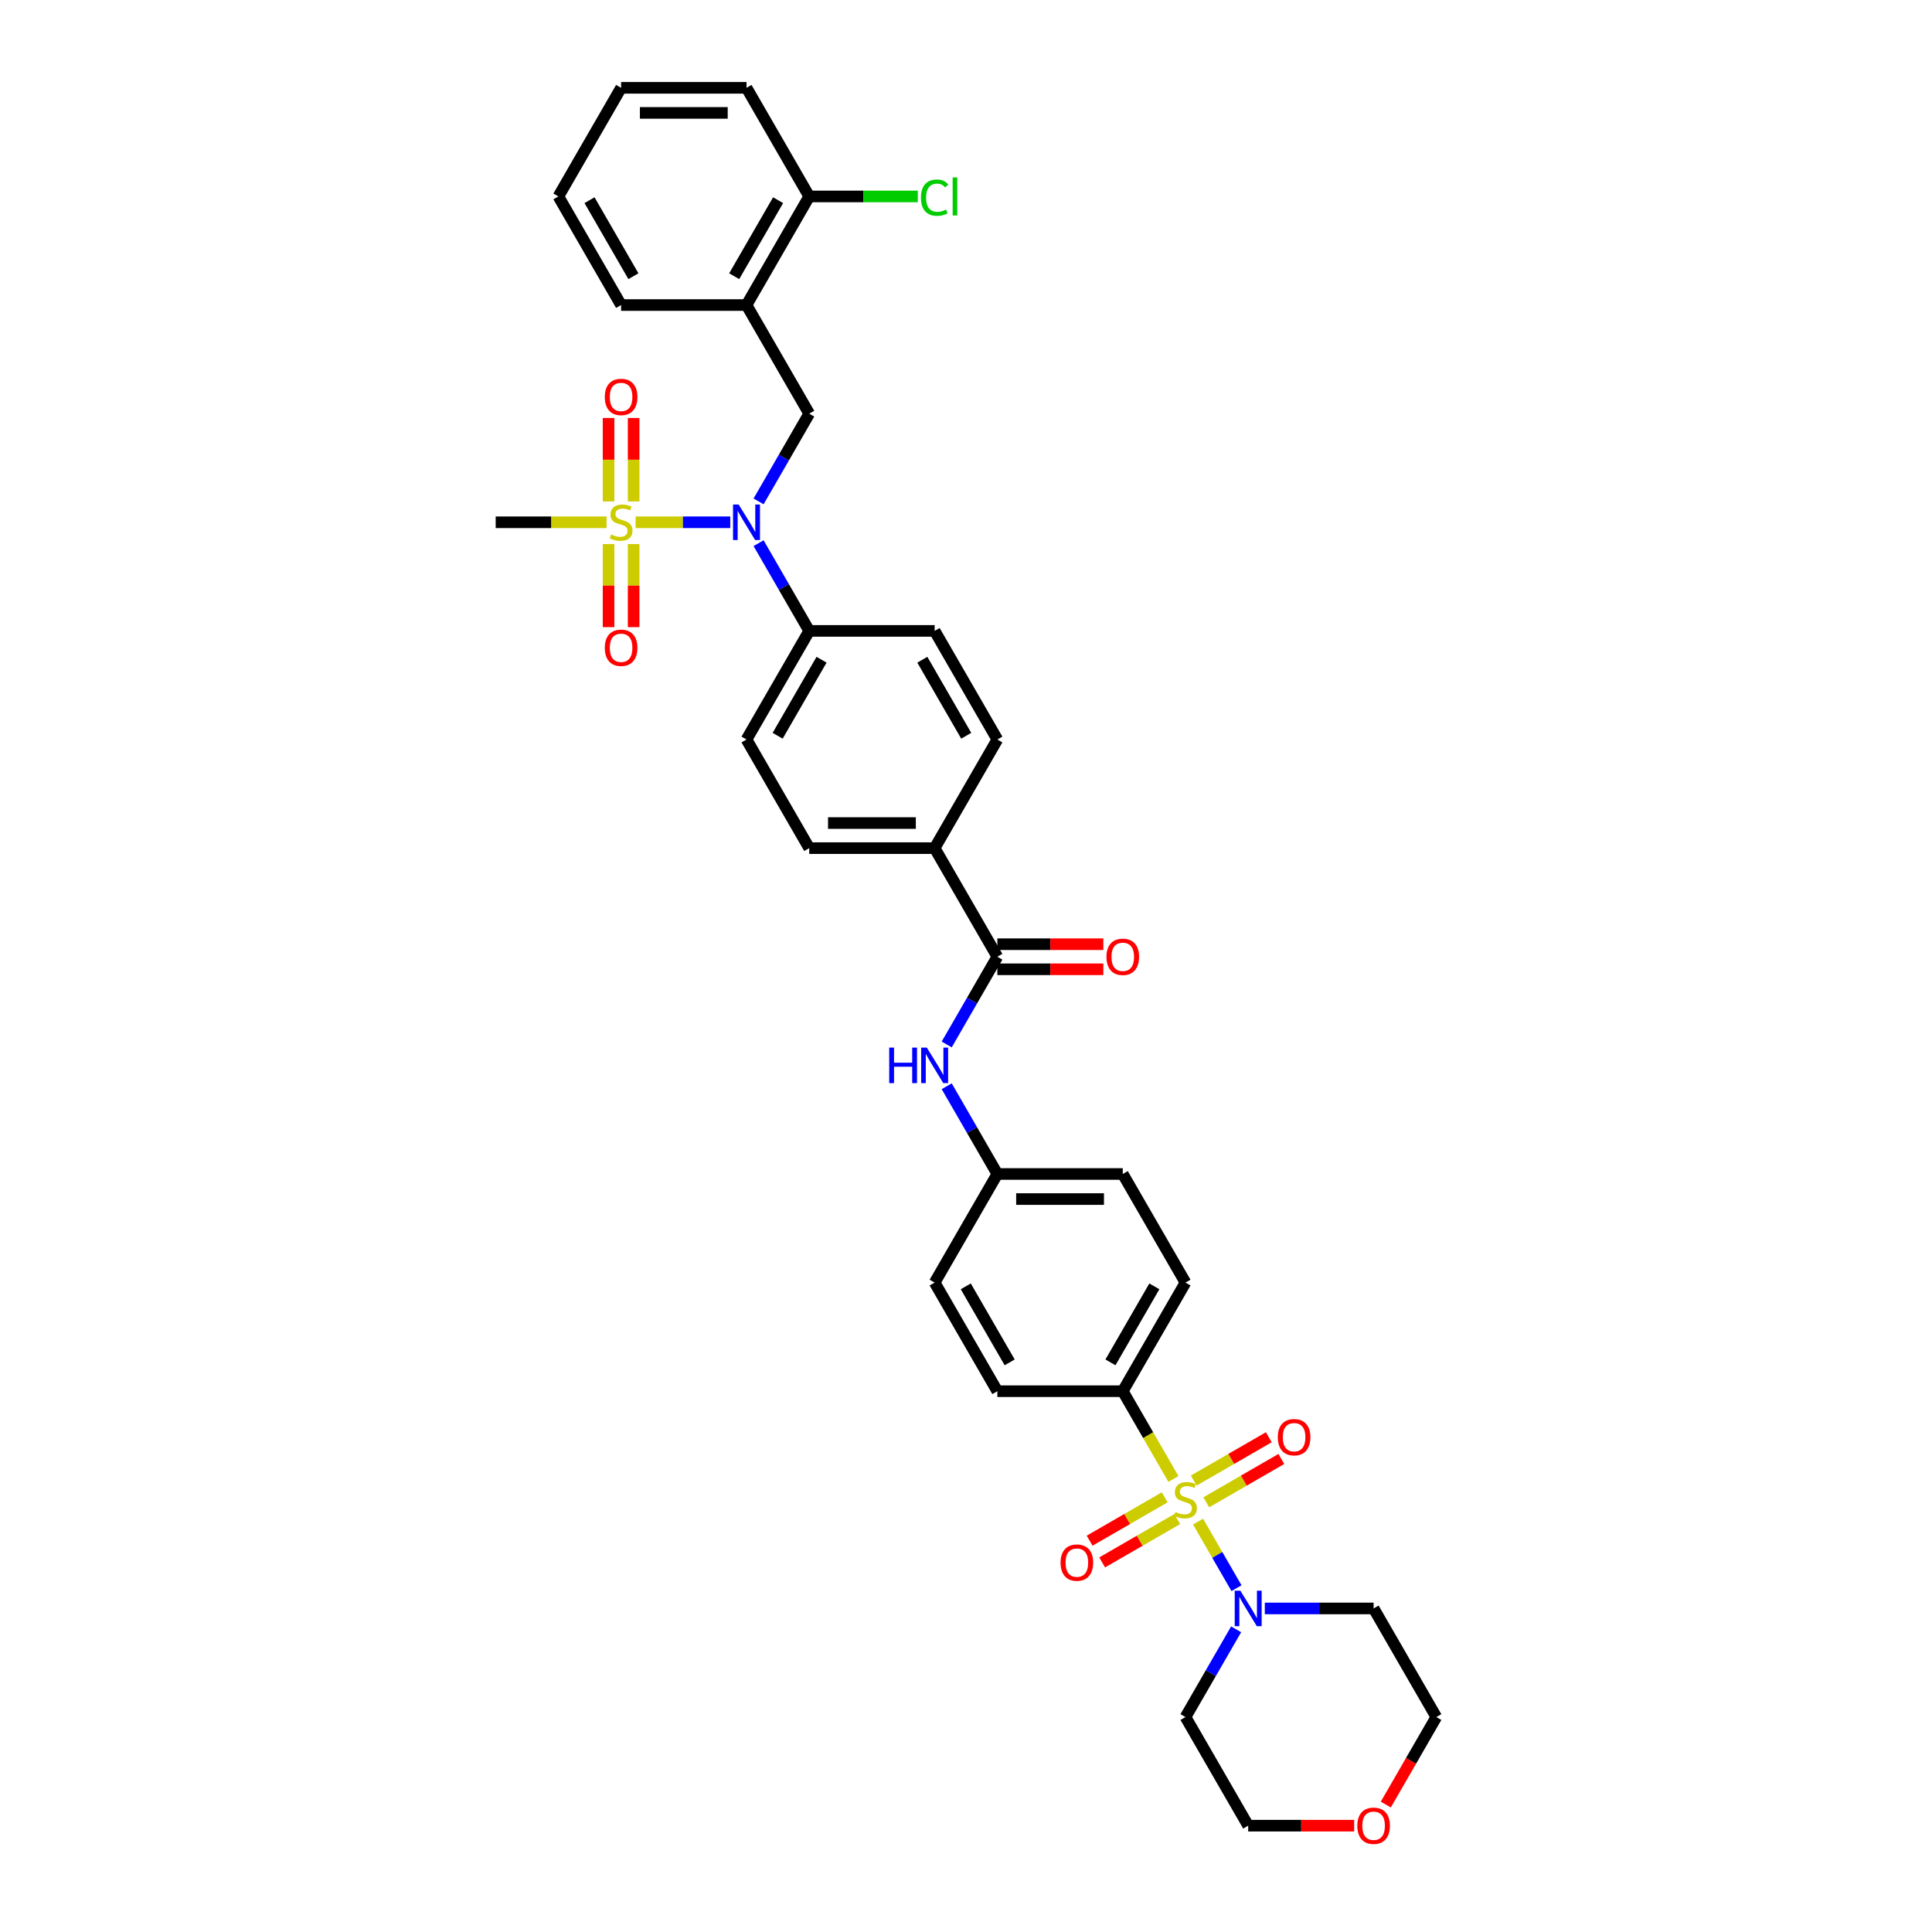 <?xml version='1.0' encoding='iso-8859-1'?>
<svg version='1.1' baseProfile='full'
              xmlns='http://www.w3.org/2000/svg'
                      xmlns:rdkit='http://www.rdkit.org/xml'
                      xmlns:xlink='http://www.w3.org/1999/xlink'
                  xml:space='preserve'
width='1000px' height='1000px' viewBox='0 0 1000 1000'>
<!-- END OF HEADER -->
<rect style='opacity:1.0;fill:#FFFFFF;stroke:none' width='1000' height='1000' x='0' y='0'> </rect>
<path class='bond-2' d='M 620.118,787.588 L 630.062,804.812' style='fill:none;fill-rule:evenodd;stroke:#CCCC00;stroke-width:6px;stroke-linecap:butt;stroke-linejoin:miter;stroke-opacity:1' />
<path class='bond-2' d='M 630.062,804.812 L 640.006,822.036' style='fill:none;fill-rule:evenodd;stroke:#0000FF;stroke-width:6px;stroke-linecap:butt;stroke-linejoin:miter;stroke-opacity:1' />
<path class='bond-6' d='M 607.375,765.517 L 594.26,742.802' style='fill:none;fill-rule:evenodd;stroke:#CCCC00;stroke-width:6px;stroke-linecap:butt;stroke-linejoin:miter;stroke-opacity:1' />
<path class='bond-6' d='M 594.26,742.802 L 581.146,720.086' style='fill:none;fill-rule:evenodd;stroke:#000000;stroke-width:6px;stroke-linecap:butt;stroke-linejoin:miter;stroke-opacity:1' />
<path class='bond-8' d='M 602.841,775.024 L 583.412,786.241' style='fill:none;fill-rule:evenodd;stroke:#CCCC00;stroke-width:6px;stroke-linecap:butt;stroke-linejoin:miter;stroke-opacity:1' />
<path class='bond-8' d='M 583.412,786.241 L 563.984,797.458' style='fill:none;fill-rule:evenodd;stroke:#FF0000;stroke-width:6px;stroke-linecap:butt;stroke-linejoin:miter;stroke-opacity:1' />
<path class='bond-8' d='M 609.332,786.268 L 589.904,797.485' style='fill:none;fill-rule:evenodd;stroke:#CCCC00;stroke-width:6px;stroke-linecap:butt;stroke-linejoin:miter;stroke-opacity:1' />
<path class='bond-8' d='M 589.904,797.485 L 570.475,808.702' style='fill:none;fill-rule:evenodd;stroke:#FF0000;stroke-width:6px;stroke-linecap:butt;stroke-linejoin:miter;stroke-opacity:1' />
<path class='bond-9' d='M 624.367,777.588 L 643.795,766.371' style='fill:none;fill-rule:evenodd;stroke:#CCCC00;stroke-width:6px;stroke-linecap:butt;stroke-linejoin:miter;stroke-opacity:1' />
<path class='bond-9' d='M 643.795,766.371 L 663.224,755.154' style='fill:none;fill-rule:evenodd;stroke:#FF0000;stroke-width:6px;stroke-linecap:butt;stroke-linejoin:miter;stroke-opacity:1' />
<path class='bond-9' d='M 617.875,766.344 L 637.304,755.127' style='fill:none;fill-rule:evenodd;stroke:#CCCC00;stroke-width:6px;stroke-linecap:butt;stroke-linejoin:miter;stroke-opacity:1' />
<path class='bond-9' d='M 637.304,755.127 L 656.732,743.91' style='fill:none;fill-rule:evenodd;stroke:#FF0000;stroke-width:6px;stroke-linecap:butt;stroke-linejoin:miter;stroke-opacity:1' />
<path class='bond-0' d='M 328.997,270.332 L 353.493,270.332' style='fill:none;fill-rule:evenodd;stroke:#CCCC00;stroke-width:6px;stroke-linecap:butt;stroke-linejoin:miter;stroke-opacity:1' />
<path class='bond-0' d='M 353.493,270.332 L 377.989,270.332' style='fill:none;fill-rule:evenodd;stroke:#0000FF;stroke-width:6px;stroke-linecap:butt;stroke-linejoin:miter;stroke-opacity:1' />
<path class='bond-10' d='M 327.971,259.543 L 327.971,237.946' style='fill:none;fill-rule:evenodd;stroke:#CCCC00;stroke-width:6px;stroke-linecap:butt;stroke-linejoin:miter;stroke-opacity:1' />
<path class='bond-10' d='M 327.971,237.946 L 327.971,216.35' style='fill:none;fill-rule:evenodd;stroke:#FF0000;stroke-width:6px;stroke-linecap:butt;stroke-linejoin:miter;stroke-opacity:1' />
<path class='bond-10' d='M 314.988,259.543 L 314.988,237.946' style='fill:none;fill-rule:evenodd;stroke:#CCCC00;stroke-width:6px;stroke-linecap:butt;stroke-linejoin:miter;stroke-opacity:1' />
<path class='bond-10' d='M 314.988,237.946 L 314.988,216.35' style='fill:none;fill-rule:evenodd;stroke:#FF0000;stroke-width:6px;stroke-linecap:butt;stroke-linejoin:miter;stroke-opacity:1' />
<path class='bond-11' d='M 314.988,281.614 L 314.988,303.113' style='fill:none;fill-rule:evenodd;stroke:#CCCC00;stroke-width:6px;stroke-linecap:butt;stroke-linejoin:miter;stroke-opacity:1' />
<path class='bond-11' d='M 314.988,303.113 L 314.988,324.611' style='fill:none;fill-rule:evenodd;stroke:#FF0000;stroke-width:6px;stroke-linecap:butt;stroke-linejoin:miter;stroke-opacity:1' />
<path class='bond-11' d='M 327.971,281.614 L 327.971,303.113' style='fill:none;fill-rule:evenodd;stroke:#CCCC00;stroke-width:6px;stroke-linecap:butt;stroke-linejoin:miter;stroke-opacity:1' />
<path class='bond-11' d='M 327.971,303.113 L 327.971,324.611' style='fill:none;fill-rule:evenodd;stroke:#FF0000;stroke-width:6px;stroke-linecap:butt;stroke-linejoin:miter;stroke-opacity:1' />
<path class='bond-26' d='M 313.962,270.332 L 285.263,270.332' style='fill:none;fill-rule:evenodd;stroke:#CCCC00;stroke-width:6px;stroke-linecap:butt;stroke-linejoin:miter;stroke-opacity:1' />
<path class='bond-26' d='M 285.263,270.332 L 256.563,270.332' style='fill:none;fill-rule:evenodd;stroke:#000000;stroke-width:6px;stroke-linecap:butt;stroke-linejoin:miter;stroke-opacity:1' />
<path class='bond-1' d='M 392.64,281.147 L 405.747,303.849' style='fill:none;fill-rule:evenodd;stroke:#0000FF;stroke-width:6px;stroke-linecap:butt;stroke-linejoin:miter;stroke-opacity:1' />
<path class='bond-1' d='M 405.747,303.849 L 418.854,326.551' style='fill:none;fill-rule:evenodd;stroke:#000000;stroke-width:6px;stroke-linecap:butt;stroke-linejoin:miter;stroke-opacity:1' />
<path class='bond-4' d='M 392.64,259.517 L 405.747,236.815' style='fill:none;fill-rule:evenodd;stroke:#0000FF;stroke-width:6px;stroke-linecap:butt;stroke-linejoin:miter;stroke-opacity:1' />
<path class='bond-4' d='M 405.747,236.815 L 418.854,214.113' style='fill:none;fill-rule:evenodd;stroke:#000000;stroke-width:6px;stroke-linecap:butt;stroke-linejoin:miter;stroke-opacity:1' />
<path class='bond-24' d='M 654.657,832.525 L 682.818,832.525' style='fill:none;fill-rule:evenodd;stroke:#0000FF;stroke-width:6px;stroke-linecap:butt;stroke-linejoin:miter;stroke-opacity:1' />
<path class='bond-24' d='M 682.818,832.525 L 710.979,832.525' style='fill:none;fill-rule:evenodd;stroke:#000000;stroke-width:6px;stroke-linecap:butt;stroke-linejoin:miter;stroke-opacity:1' />
<path class='bond-25' d='M 639.818,843.34 L 626.711,866.042' style='fill:none;fill-rule:evenodd;stroke:#0000FF;stroke-width:6px;stroke-linecap:butt;stroke-linejoin:miter;stroke-opacity:1' />
<path class='bond-25' d='M 626.711,866.042 L 613.604,888.744' style='fill:none;fill-rule:evenodd;stroke:#000000;stroke-width:6px;stroke-linecap:butt;stroke-linejoin:miter;stroke-opacity:1' />
<path class='bond-3' d='M 516.229,495.209 L 503.122,517.911' style='fill:none;fill-rule:evenodd;stroke:#000000;stroke-width:6px;stroke-linecap:butt;stroke-linejoin:miter;stroke-opacity:1' />
<path class='bond-3' d='M 503.122,517.911 L 490.015,540.613' style='fill:none;fill-rule:evenodd;stroke:#0000FF;stroke-width:6px;stroke-linecap:butt;stroke-linejoin:miter;stroke-opacity:1' />
<path class='bond-13' d='M 516.229,495.209 L 483.771,438.99' style='fill:none;fill-rule:evenodd;stroke:#000000;stroke-width:6px;stroke-linecap:butt;stroke-linejoin:miter;stroke-opacity:1' />
<path class='bond-14' d='M 516.229,501.701 L 543.656,501.701' style='fill:none;fill-rule:evenodd;stroke:#000000;stroke-width:6px;stroke-linecap:butt;stroke-linejoin:miter;stroke-opacity:1' />
<path class='bond-14' d='M 543.656,501.701 L 571.084,501.701' style='fill:none;fill-rule:evenodd;stroke:#FF0000;stroke-width:6px;stroke-linecap:butt;stroke-linejoin:miter;stroke-opacity:1' />
<path class='bond-14' d='M 516.229,488.718 L 543.656,488.718' style='fill:none;fill-rule:evenodd;stroke:#000000;stroke-width:6px;stroke-linecap:butt;stroke-linejoin:miter;stroke-opacity:1' />
<path class='bond-14' d='M 543.656,488.718 L 571.084,488.718' style='fill:none;fill-rule:evenodd;stroke:#FF0000;stroke-width:6px;stroke-linecap:butt;stroke-linejoin:miter;stroke-opacity:1' />
<path class='bond-5' d='M 418.854,214.113 L 386.396,157.893' style='fill:none;fill-rule:evenodd;stroke:#000000;stroke-width:6px;stroke-linecap:butt;stroke-linejoin:miter;stroke-opacity:1' />
<path class='bond-15' d='M 386.396,157.893 L 418.854,101.674' style='fill:none;fill-rule:evenodd;stroke:#000000;stroke-width:6px;stroke-linecap:butt;stroke-linejoin:miter;stroke-opacity:1' />
<path class='bond-15' d='M 380.021,142.969 L 402.742,103.615' style='fill:none;fill-rule:evenodd;stroke:#000000;stroke-width:6px;stroke-linecap:butt;stroke-linejoin:miter;stroke-opacity:1' />
<path class='bond-30' d='M 386.396,157.893 L 321.48,157.893' style='fill:none;fill-rule:evenodd;stroke:#000000;stroke-width:6px;stroke-linecap:butt;stroke-linejoin:miter;stroke-opacity:1' />
<path class='bond-21' d='M 581.146,720.086 L 613.604,663.867' style='fill:none;fill-rule:evenodd;stroke:#000000;stroke-width:6px;stroke-linecap:butt;stroke-linejoin:miter;stroke-opacity:1' />
<path class='bond-21' d='M 574.77,705.162 L 597.491,665.808' style='fill:none;fill-rule:evenodd;stroke:#000000;stroke-width:6px;stroke-linecap:butt;stroke-linejoin:miter;stroke-opacity:1' />
<path class='bond-22' d='M 581.146,720.086 L 516.229,720.086' style='fill:none;fill-rule:evenodd;stroke:#000000;stroke-width:6px;stroke-linecap:butt;stroke-linejoin:miter;stroke-opacity:1' />
<path class='bond-7' d='M 490.015,562.244 L 503.122,584.946' style='fill:none;fill-rule:evenodd;stroke:#0000FF;stroke-width:6px;stroke-linecap:butt;stroke-linejoin:miter;stroke-opacity:1' />
<path class='bond-7' d='M 503.122,584.946 L 516.229,607.648' style='fill:none;fill-rule:evenodd;stroke:#000000;stroke-width:6px;stroke-linecap:butt;stroke-linejoin:miter;stroke-opacity:1' />
<path class='bond-12' d='M 418.854,326.551 L 386.396,382.771' style='fill:none;fill-rule:evenodd;stroke:#000000;stroke-width:6px;stroke-linecap:butt;stroke-linejoin:miter;stroke-opacity:1' />
<path class='bond-12' d='M 425.23,341.476 L 402.509,380.829' style='fill:none;fill-rule:evenodd;stroke:#000000;stroke-width:6px;stroke-linecap:butt;stroke-linejoin:miter;stroke-opacity:1' />
<path class='bond-38' d='M 418.854,326.551 L 483.771,326.551' style='fill:none;fill-rule:evenodd;stroke:#000000;stroke-width:6px;stroke-linecap:butt;stroke-linejoin:miter;stroke-opacity:1' />
<path class='bond-18' d='M 483.771,438.99 L 516.229,382.771' style='fill:none;fill-rule:evenodd;stroke:#000000;stroke-width:6px;stroke-linecap:butt;stroke-linejoin:miter;stroke-opacity:1' />
<path class='bond-19' d='M 483.771,438.99 L 418.854,438.99' style='fill:none;fill-rule:evenodd;stroke:#000000;stroke-width:6px;stroke-linecap:butt;stroke-linejoin:miter;stroke-opacity:1' />
<path class='bond-19' d='M 474.033,426.007 L 428.592,426.007' style='fill:none;fill-rule:evenodd;stroke:#000000;stroke-width:6px;stroke-linecap:butt;stroke-linejoin:miter;stroke-opacity:1' />
<path class='bond-27' d='M 418.854,101.674 L 446.957,101.674' style='fill:none;fill-rule:evenodd;stroke:#000000;stroke-width:6px;stroke-linecap:butt;stroke-linejoin:miter;stroke-opacity:1' />
<path class='bond-27' d='M 446.957,101.674 L 475.059,101.674' style='fill:none;fill-rule:evenodd;stroke:#00CC00;stroke-width:6px;stroke-linecap:butt;stroke-linejoin:miter;stroke-opacity:1' />
<path class='bond-33' d='M 418.854,101.674 L 386.396,45.455' style='fill:none;fill-rule:evenodd;stroke:#000000;stroke-width:6px;stroke-linecap:butt;stroke-linejoin:miter;stroke-opacity:1' />
<path class='bond-16' d='M 386.396,382.771 L 418.854,438.99' style='fill:none;fill-rule:evenodd;stroke:#000000;stroke-width:6px;stroke-linecap:butt;stroke-linejoin:miter;stroke-opacity:1' />
<path class='bond-17' d='M 483.771,326.551 L 516.229,382.771' style='fill:none;fill-rule:evenodd;stroke:#000000;stroke-width:6px;stroke-linecap:butt;stroke-linejoin:miter;stroke-opacity:1' />
<path class='bond-17' d='M 477.396,341.476 L 500.117,380.829' style='fill:none;fill-rule:evenodd;stroke:#000000;stroke-width:6px;stroke-linecap:butt;stroke-linejoin:miter;stroke-opacity:1' />
<path class='bond-20' d='M 700.917,944.964 L 673.489,944.964' style='fill:none;fill-rule:evenodd;stroke:#FF0000;stroke-width:6px;stroke-linecap:butt;stroke-linejoin:miter;stroke-opacity:1' />
<path class='bond-20' d='M 673.489,944.964 L 646.062,944.964' style='fill:none;fill-rule:evenodd;stroke:#000000;stroke-width:6px;stroke-linecap:butt;stroke-linejoin:miter;stroke-opacity:1' />
<path class='bond-37' d='M 717.283,934.045 L 730.36,911.395' style='fill:none;fill-rule:evenodd;stroke:#FF0000;stroke-width:6px;stroke-linecap:butt;stroke-linejoin:miter;stroke-opacity:1' />
<path class='bond-37' d='M 730.36,911.395 L 743.437,888.744' style='fill:none;fill-rule:evenodd;stroke:#000000;stroke-width:6px;stroke-linecap:butt;stroke-linejoin:miter;stroke-opacity:1' />
<path class='bond-29' d='M 613.604,663.867 L 581.146,607.648' style='fill:none;fill-rule:evenodd;stroke:#000000;stroke-width:6px;stroke-linecap:butt;stroke-linejoin:miter;stroke-opacity:1' />
<path class='bond-28' d='M 516.229,720.086 L 483.771,663.867' style='fill:none;fill-rule:evenodd;stroke:#000000;stroke-width:6px;stroke-linecap:butt;stroke-linejoin:miter;stroke-opacity:1' />
<path class='bond-28' d='M 522.604,705.162 L 499.883,665.808' style='fill:none;fill-rule:evenodd;stroke:#000000;stroke-width:6px;stroke-linecap:butt;stroke-linejoin:miter;stroke-opacity:1' />
<path class='bond-23' d='M 516.229,607.648 L 483.771,663.867' style='fill:none;fill-rule:evenodd;stroke:#000000;stroke-width:6px;stroke-linecap:butt;stroke-linejoin:miter;stroke-opacity:1' />
<path class='bond-36' d='M 516.229,607.648 L 581.146,607.648' style='fill:none;fill-rule:evenodd;stroke:#000000;stroke-width:6px;stroke-linecap:butt;stroke-linejoin:miter;stroke-opacity:1' />
<path class='bond-36' d='M 525.967,620.631 L 571.408,620.631' style='fill:none;fill-rule:evenodd;stroke:#000000;stroke-width:6px;stroke-linecap:butt;stroke-linejoin:miter;stroke-opacity:1' />
<path class='bond-32' d='M 710.979,832.525 L 743.437,888.744' style='fill:none;fill-rule:evenodd;stroke:#000000;stroke-width:6px;stroke-linecap:butt;stroke-linejoin:miter;stroke-opacity:1' />
<path class='bond-31' d='M 613.604,888.744 L 646.062,944.964' style='fill:none;fill-rule:evenodd;stroke:#000000;stroke-width:6px;stroke-linecap:butt;stroke-linejoin:miter;stroke-opacity:1' />
<path class='bond-34' d='M 321.48,157.893 L 289.021,101.674' style='fill:none;fill-rule:evenodd;stroke:#000000;stroke-width:6px;stroke-linecap:butt;stroke-linejoin:miter;stroke-opacity:1' />
<path class='bond-34' d='M 327.855,142.969 L 305.134,103.615' style='fill:none;fill-rule:evenodd;stroke:#000000;stroke-width:6px;stroke-linecap:butt;stroke-linejoin:miter;stroke-opacity:1' />
<path class='bond-39' d='M 386.396,45.455 L 321.48,45.455' style='fill:none;fill-rule:evenodd;stroke:#000000;stroke-width:6px;stroke-linecap:butt;stroke-linejoin:miter;stroke-opacity:1' />
<path class='bond-39' d='M 376.659,58.438 L 331.217,58.438' style='fill:none;fill-rule:evenodd;stroke:#000000;stroke-width:6px;stroke-linecap:butt;stroke-linejoin:miter;stroke-opacity:1' />
<path class='bond-35' d='M 289.021,101.674 L 321.48,45.455' style='fill:none;fill-rule:evenodd;stroke:#000000;stroke-width:6px;stroke-linecap:butt;stroke-linejoin:miter;stroke-opacity:1' />
<path  class='atom-0' d='M 608.411 782.616
Q 608.618 782.694, 609.475 783.057
Q 610.332 783.421, 611.267 783.654
Q 612.228 783.862, 613.162 783.862
Q 614.902 783.862, 615.915 783.031
Q 616.928 782.174, 616.928 780.694
Q 616.928 779.681, 616.408 779.058
Q 615.915 778.435, 615.136 778.097
Q 614.357 777.76, 613.059 777.37
Q 611.423 776.877, 610.436 776.41
Q 609.475 775.942, 608.774 774.956
Q 608.099 773.969, 608.099 772.307
Q 608.099 769.996, 609.657 768.568
Q 611.241 767.14, 614.357 767.14
Q 616.486 767.14, 618.901 768.152
L 618.304 770.152
Q 616.097 769.243, 614.435 769.243
Q 612.643 769.243, 611.656 769.996
Q 610.67 770.723, 610.696 771.995
Q 610.696 772.982, 611.189 773.579
Q 611.708 774.177, 612.435 774.514
Q 613.188 774.852, 614.435 775.241
Q 616.097 775.761, 617.083 776.28
Q 618.07 776.799, 618.771 777.864
Q 619.498 778.902, 619.498 780.694
Q 619.498 783.239, 617.784 784.615
Q 616.097 785.965, 613.266 785.965
Q 611.63 785.965, 610.384 785.602
Q 609.164 785.264, 607.709 784.667
L 608.411 782.616
' fill='#CCCC00'/>
<path  class='atom-1' d='M 316.286 276.642
Q 316.494 276.72, 317.351 277.083
Q 318.208 277.447, 319.143 277.68
Q 320.103 277.888, 321.038 277.888
Q 322.778 277.888, 323.791 277.057
Q 324.803 276.2, 324.803 274.72
Q 324.803 273.708, 324.284 273.084
Q 323.791 272.461, 323.012 272.124
Q 322.233 271.786, 320.934 271.396
Q 319.298 270.903, 318.312 270.436
Q 317.351 269.968, 316.65 268.982
Q 315.975 267.995, 315.975 266.333
Q 315.975 264.022, 317.533 262.594
Q 319.117 261.166, 322.233 261.166
Q 324.362 261.166, 326.777 262.178
L 326.18 264.178
Q 323.972 263.269, 322.311 263.269
Q 320.519 263.269, 319.532 264.022
Q 318.545 264.749, 318.571 266.021
Q 318.571 267.008, 319.065 267.605
Q 319.584 268.203, 320.311 268.54
Q 321.064 268.878, 322.311 269.267
Q 323.972 269.787, 324.959 270.306
Q 325.946 270.825, 326.647 271.89
Q 327.374 272.929, 327.374 274.72
Q 327.374 277.265, 325.66 278.641
Q 323.972 279.991, 321.142 279.991
Q 319.506 279.991, 318.26 279.628
Q 317.039 279.29, 315.585 278.693
L 316.286 276.642
' fill='#CCCC00'/>
<path  class='atom-2' d='M 382.332 261.14
L 388.357 270.877
Q 388.954 271.838, 389.915 273.578
Q 390.875 275.317, 390.927 275.421
L 390.927 261.14
L 393.368 261.14
L 393.368 279.524
L 390.849 279.524
L 384.384 268.878
Q 383.631 267.631, 382.826 266.203
Q 382.047 264.775, 381.813 264.334
L 381.813 279.524
L 379.424 279.524
L 379.424 261.14
L 382.332 261.14
' fill='#0000FF'/>
<path  class='atom-3' d='M 641.998 823.333
L 648.023 833.07
Q 648.62 834.031, 649.581 835.771
Q 650.541 837.511, 650.593 837.615
L 650.593 823.333
L 653.034 823.333
L 653.034 841.717
L 650.515 841.717
L 644.05 831.071
Q 643.297 829.825, 642.492 828.396
Q 641.713 826.968, 641.479 826.527
L 641.479 841.717
L 639.09 841.717
L 639.09 823.333
L 641.998 823.333
' fill='#0000FF'/>
<path  class='atom-8' d='M 460.258 542.236
L 462.751 542.236
L 462.751 550.052
L 472.151 550.052
L 472.151 542.236
L 474.644 542.236
L 474.644 560.621
L 472.151 560.621
L 472.151 552.13
L 462.751 552.13
L 462.751 560.621
L 460.258 560.621
L 460.258 542.236
' fill='#0000FF'/>
<path  class='atom-8' d='M 479.707 542.236
L 485.731 551.974
Q 486.329 552.935, 487.289 554.674
Q 488.25 556.414, 488.302 556.518
L 488.302 542.236
L 490.743 542.236
L 490.743 560.621
L 488.224 560.621
L 481.758 549.974
Q 481.005 548.728, 480.2 547.3
Q 479.421 545.872, 479.188 545.43
L 479.188 560.621
L 476.799 560.621
L 476.799 542.236
L 479.707 542.236
' fill='#0000FF'/>
<path  class='atom-9' d='M 548.945 808.816
Q 548.945 804.402, 551.127 801.935
Q 553.308 799.468, 557.385 799.468
Q 561.461 799.468, 563.642 801.935
Q 565.824 804.402, 565.824 808.816
Q 565.824 813.282, 563.617 815.827
Q 561.409 818.346, 557.385 818.346
Q 553.334 818.346, 551.127 815.827
Q 548.945 813.308, 548.945 808.816
M 557.385 816.268
Q 560.189 816.268, 561.695 814.399
Q 563.227 812.503, 563.227 808.816
Q 563.227 805.207, 561.695 803.389
Q 560.189 801.545, 557.385 801.545
Q 554.58 801.545, 553.048 803.363
Q 551.542 805.181, 551.542 808.816
Q 551.542 812.529, 553.048 814.399
Q 554.58 816.268, 557.385 816.268
' fill='#FF0000'/>
<path  class='atom-10' d='M 661.384 743.899
Q 661.384 739.485, 663.565 737.018
Q 665.746 734.552, 669.823 734.552
Q 673.9 734.552, 676.081 737.018
Q 678.262 739.485, 678.262 743.899
Q 678.262 748.366, 676.055 750.91
Q 673.848 753.429, 669.823 753.429
Q 665.772 753.429, 663.565 750.91
Q 661.384 748.392, 661.384 743.899
M 669.823 751.352
Q 672.628 751.352, 674.134 749.482
Q 675.666 747.587, 675.666 743.899
Q 675.666 740.29, 674.134 738.472
Q 672.628 736.629, 669.823 736.629
Q 667.019 736.629, 665.487 738.447
Q 663.981 740.264, 663.981 743.899
Q 663.981 747.613, 665.487 749.482
Q 667.019 751.352, 669.823 751.352
' fill='#FF0000'/>
<path  class='atom-11' d='M 313.041 205.467
Q 313.041 201.053, 315.222 198.586
Q 317.403 196.119, 321.48 196.119
Q 325.556 196.119, 327.738 198.586
Q 329.919 201.053, 329.919 205.467
Q 329.919 209.934, 327.712 212.478
Q 325.504 214.997, 321.48 214.997
Q 317.429 214.997, 315.222 212.478
Q 313.041 209.96, 313.041 205.467
M 321.48 212.92
Q 324.284 212.92, 325.79 211.05
Q 327.322 209.155, 327.322 205.467
Q 327.322 201.858, 325.79 200.04
Q 324.284 198.197, 321.48 198.197
Q 318.675 198.197, 317.143 200.014
Q 315.637 201.832, 315.637 205.467
Q 315.637 209.181, 317.143 211.05
Q 318.675 212.92, 321.48 212.92
' fill='#FF0000'/>
<path  class='atom-12' d='M 313.041 335.3
Q 313.041 330.886, 315.222 328.419
Q 317.403 325.952, 321.48 325.952
Q 325.556 325.952, 327.738 328.419
Q 329.919 330.886, 329.919 335.3
Q 329.919 339.767, 327.712 342.311
Q 325.504 344.83, 321.48 344.83
Q 317.429 344.83, 315.222 342.311
Q 313.041 339.792, 313.041 335.3
M 321.48 342.753
Q 324.284 342.753, 325.79 340.883
Q 327.322 338.988, 327.322 335.3
Q 327.322 331.691, 325.79 329.873
Q 324.284 328.03, 321.48 328.03
Q 318.675 328.03, 317.143 329.847
Q 315.637 331.665, 315.637 335.3
Q 315.637 339.013, 317.143 340.883
Q 318.675 342.753, 321.48 342.753
' fill='#FF0000'/>
<path  class='atom-15' d='M 572.706 495.261
Q 572.706 490.847, 574.888 488.38
Q 577.069 485.913, 581.146 485.913
Q 585.222 485.913, 587.404 488.38
Q 589.585 490.847, 589.585 495.261
Q 589.585 499.727, 587.378 502.272
Q 585.17 504.791, 581.146 504.791
Q 577.095 504.791, 574.888 502.272
Q 572.706 499.753, 572.706 495.261
M 581.146 502.714
Q 583.95 502.714, 585.456 500.844
Q 586.988 498.948, 586.988 495.261
Q 586.988 491.652, 585.456 489.834
Q 583.95 487.99, 581.146 487.99
Q 578.341 487.99, 576.809 489.808
Q 575.303 491.626, 575.303 495.261
Q 575.303 498.974, 576.809 500.844
Q 578.341 502.714, 581.146 502.714
' fill='#FF0000'/>
<path  class='atom-21' d='M 702.539 945.016
Q 702.539 940.601, 704.721 938.135
Q 706.902 935.668, 710.979 935.668
Q 715.055 935.668, 717.237 938.135
Q 719.418 940.601, 719.418 945.016
Q 719.418 949.482, 717.211 952.027
Q 715.003 954.545, 710.979 954.545
Q 706.928 954.545, 704.721 952.027
Q 702.539 949.508, 702.539 945.016
M 710.979 952.468
Q 713.783 952.468, 715.289 950.599
Q 716.821 948.703, 716.821 945.016
Q 716.821 941.406, 715.289 939.589
Q 713.783 937.745, 710.979 937.745
Q 708.174 937.745, 706.642 939.563
Q 705.136 941.38, 705.136 945.016
Q 705.136 948.729, 706.642 950.599
Q 708.174 952.468, 710.979 952.468
' fill='#FF0000'/>
<path  class='atom-28' d='M 476.682 102.31
Q 476.682 97.74, 478.811 95.351
Q 480.966 92.936, 485.043 92.936
Q 488.834 92.936, 490.86 95.611
L 489.146 97.013
Q 487.666 95.065, 485.043 95.065
Q 482.265 95.065, 480.785 96.935
Q 479.331 98.779, 479.331 102.31
Q 479.331 105.945, 480.837 107.815
Q 482.369 109.685, 485.329 109.685
Q 487.354 109.685, 489.717 108.464
L 490.444 110.412
Q 489.484 111.035, 488.029 111.398
Q 486.575 111.762, 484.965 111.762
Q 480.966 111.762, 478.811 109.321
Q 476.682 106.88, 476.682 102.31
' fill='#00CC00'/>
<path  class='atom-28' d='M 493.093 91.82
L 495.482 91.82
L 495.482 111.528
L 493.093 111.528
L 493.093 91.82
' fill='#00CC00'/>
</svg>
